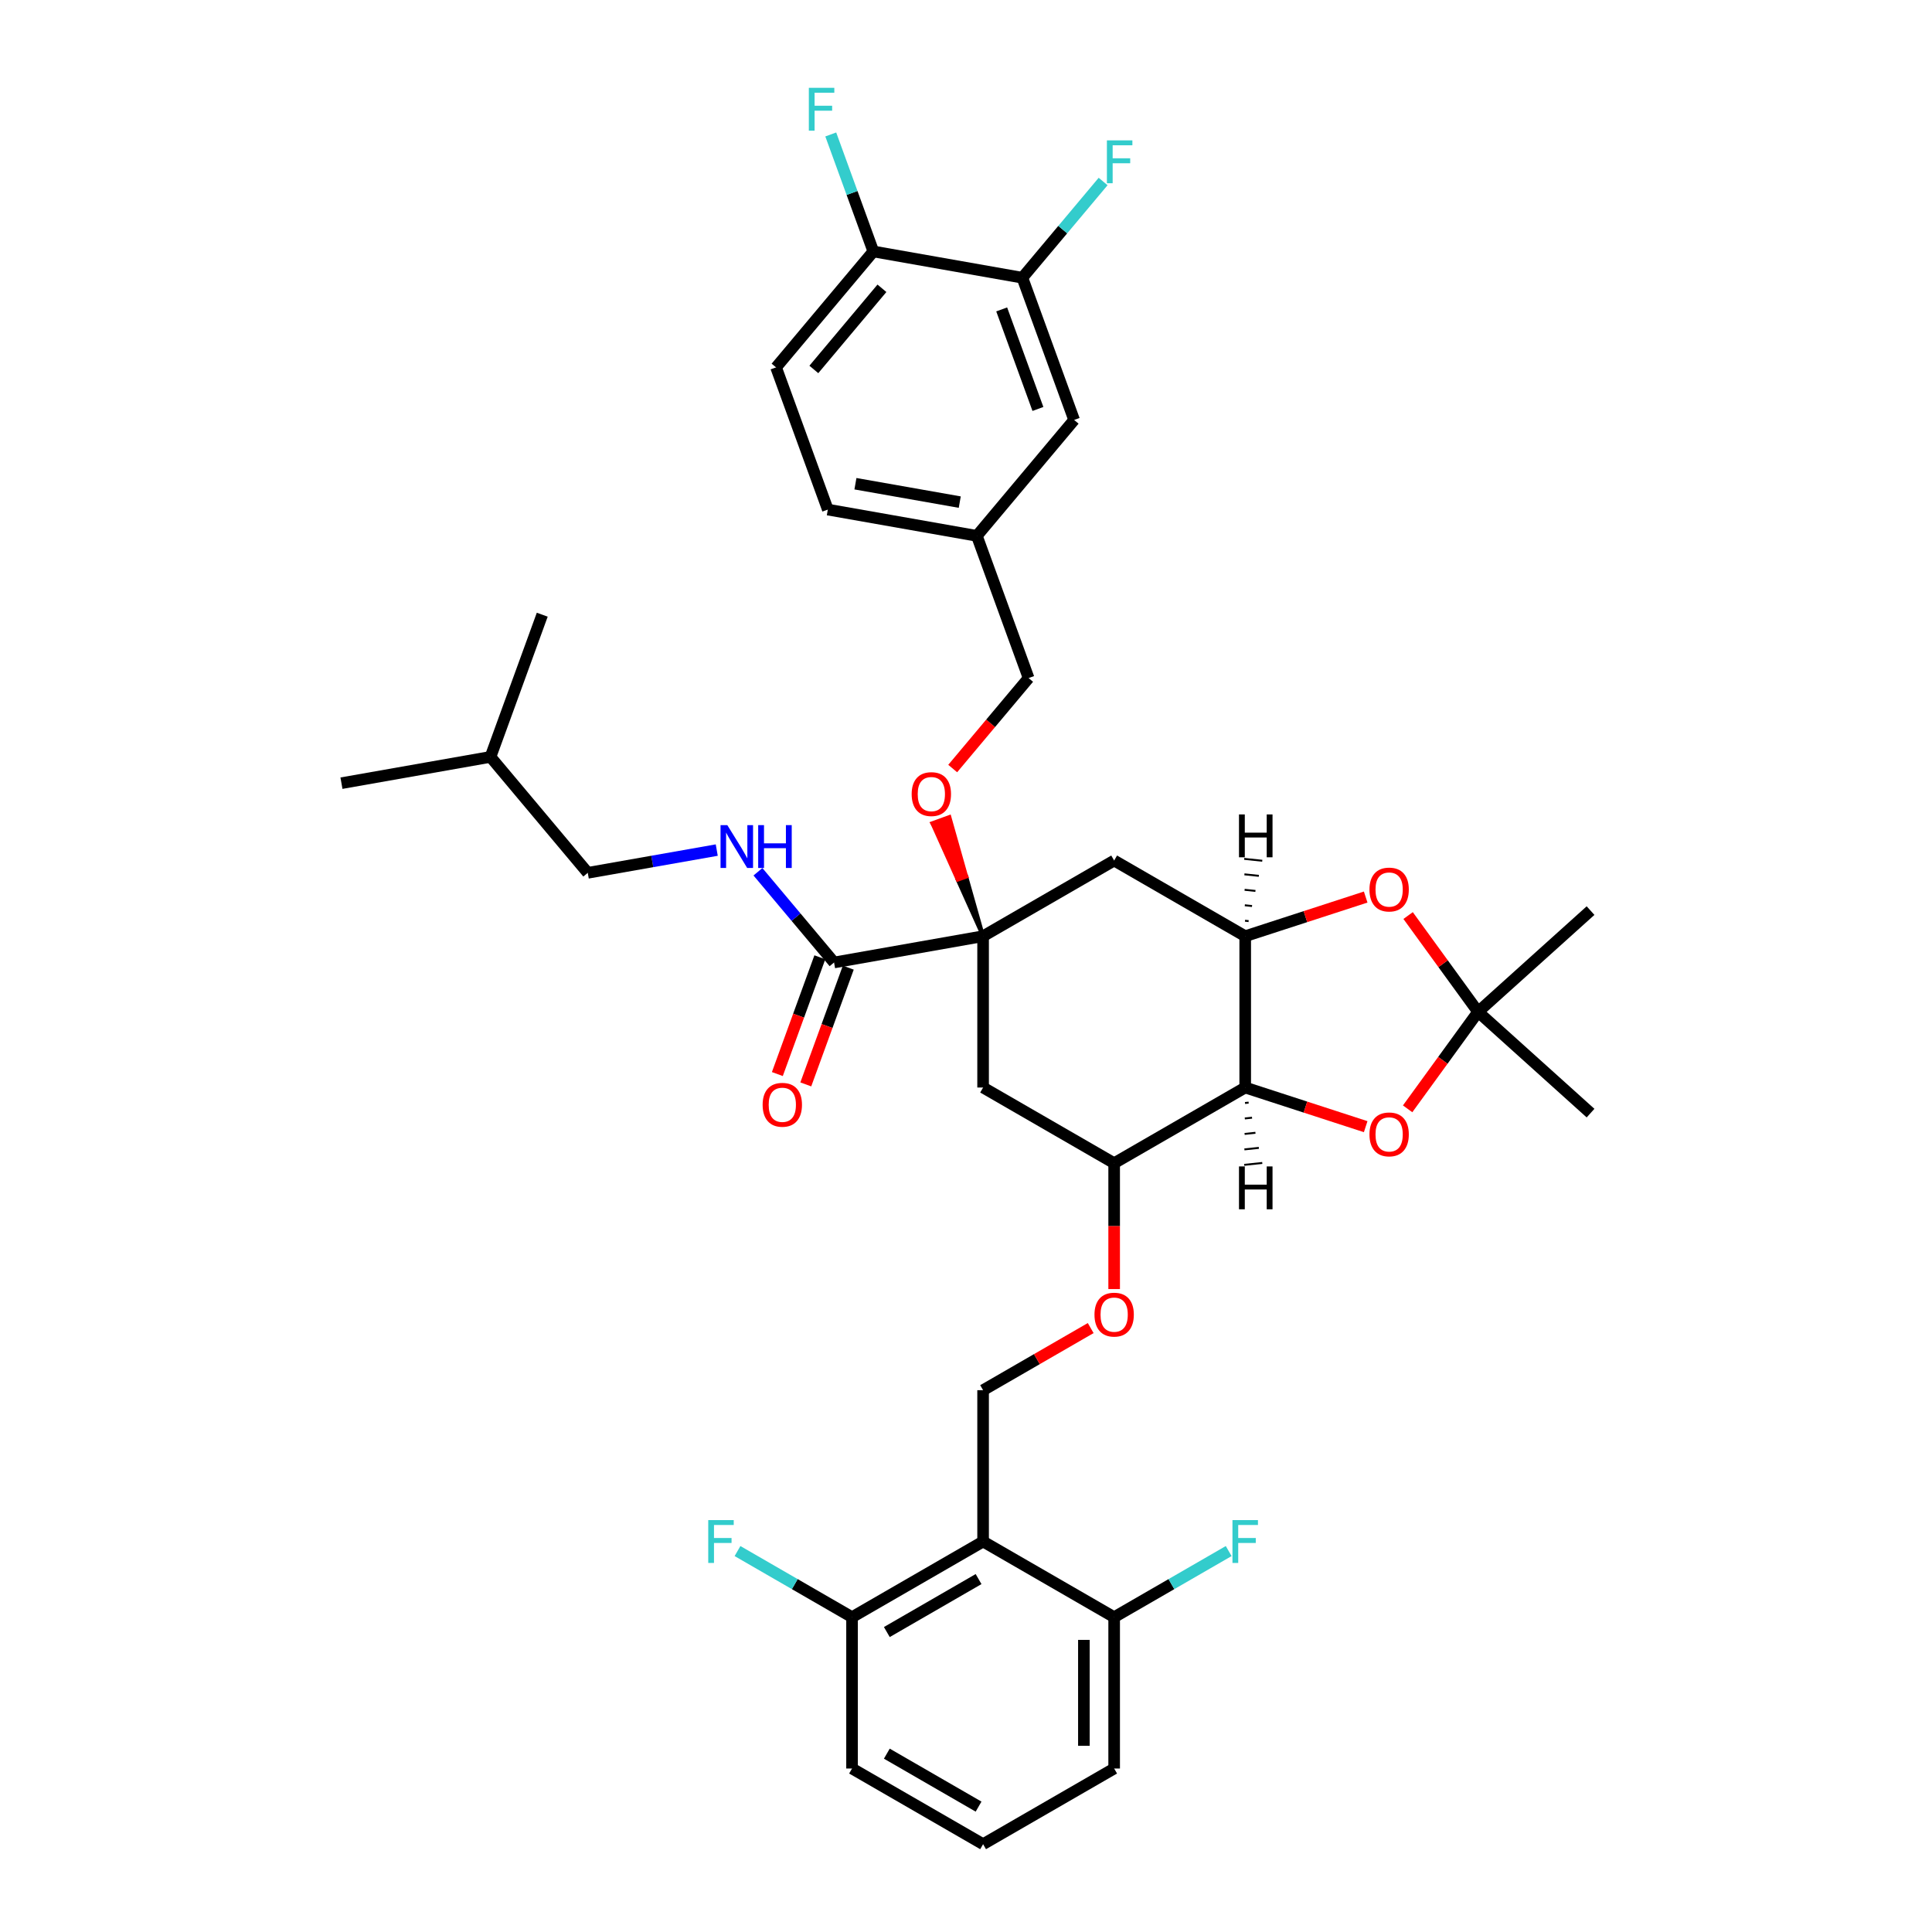 <?xml version='1.0' encoding='iso-8859-1'?>
<svg version='1.1' baseProfile='full'
              xmlns='http://www.w3.org/2000/svg'
                      xmlns:rdkit='http://www.rdkit.org/xml'
                      xmlns:xlink='http://www.w3.org/1999/xlink'
                  xml:space='preserve'
width='1000px' height='1000px' viewBox='0 0 1000 1000'>
<!-- END OF HEADER -->
<rect style='opacity:1.0;fill:#FFFFFF;stroke:none' width='1000' height='1000' x='0' y='0'> </rect>
<path class='bond-6' d='M 508.85,484.573 L 576.684,445.409' style='fill:none;fill-rule:evenodd;stroke:#000000;stroke-width:6px;stroke-linecap:butt;stroke-linejoin:miter;stroke-opacity:1' />
<path class='bond-7' d='M 508.85,484.573 L 431.711,498.175' style='fill:none;fill-rule:evenodd;stroke:#000000;stroke-width:6px;stroke-linecap:butt;stroke-linejoin:miter;stroke-opacity:1' />
<path class='bond-9' d='M 508.85,484.573 L 508.85,562.902' style='fill:none;fill-rule:evenodd;stroke:#000000;stroke-width:6px;stroke-linecap:butt;stroke-linejoin:miter;stroke-opacity:1' />
<path class='bond-14' d='M 508.85,484.573 L 500.123,453.727 L 495.707,455.334 Z' style='fill:#000000;fill-rule:evenodd;fill-opacity:1;stroke:#000000;stroke-width:2px;stroke-linecap:butt;stroke-linejoin:miter;stroke-opacity:1;' />
<path class='bond-14' d='M 500.123,453.727 L 482.564,426.096 L 491.397,422.881 Z' style='fill:#FF0000;fill-rule:evenodd;fill-opacity:1;stroke:#FF0000;stroke-width:2px;stroke-linecap:butt;stroke-linejoin:miter;stroke-opacity:1;' />
<path class='bond-14' d='M 500.123,453.727 L 495.707,455.334 L 482.564,426.096 Z' style='fill:#FF0000;fill-rule:evenodd;fill-opacity:1;stroke:#FF0000;stroke-width:2px;stroke-linecap:butt;stroke-linejoin:miter;stroke-opacity:1;' />
<path class='bond-0' d='M 644.519,562.902 L 576.684,602.066' style='fill:none;fill-rule:evenodd;stroke:#000000;stroke-width:6px;stroke-linecap:butt;stroke-linejoin:miter;stroke-opacity:1' />
<path class='bond-3' d='M 644.519,562.902 L 675.696,573.032' style='fill:none;fill-rule:evenodd;stroke:#000000;stroke-width:6px;stroke-linecap:butt;stroke-linejoin:miter;stroke-opacity:1' />
<path class='bond-3' d='M 675.696,573.032 L 706.873,583.162' style='fill:none;fill-rule:evenodd;stroke:#FF0000;stroke-width:6px;stroke-linecap:butt;stroke-linejoin:miter;stroke-opacity:1' />
<path class='bond-37' d='M 644.519,562.902 L 644.519,484.573' style='fill:none;fill-rule:evenodd;stroke:#000000;stroke-width:6px;stroke-linecap:butt;stroke-linejoin:miter;stroke-opacity:1' />
<path class='bond-41' d='M 644.415,570.908 L 646.285,570.711' style='fill:none;fill-rule:evenodd;stroke:#000000;stroke-width:1.0px;stroke-linecap:butt;stroke-linejoin:miter;stroke-opacity:1' />
<path class='bond-41' d='M 644.311,578.913 L 648.051,578.52' style='fill:none;fill-rule:evenodd;stroke:#000000;stroke-width:1.0px;stroke-linecap:butt;stroke-linejoin:miter;stroke-opacity:1' />
<path class='bond-41' d='M 644.208,586.919 L 649.816,586.329' style='fill:none;fill-rule:evenodd;stroke:#000000;stroke-width:1.0px;stroke-linecap:butt;stroke-linejoin:miter;stroke-opacity:1' />
<path class='bond-41' d='M 644.104,594.924 L 651.582,594.138' style='fill:none;fill-rule:evenodd;stroke:#000000;stroke-width:1.0px;stroke-linecap:butt;stroke-linejoin:miter;stroke-opacity:1' />
<path class='bond-41' d='M 644,602.93 L 653.348,601.947' style='fill:none;fill-rule:evenodd;stroke:#000000;stroke-width:1.0px;stroke-linecap:butt;stroke-linejoin:miter;stroke-opacity:1' />
<path class='bond-1' d='M 644.519,484.573 L 576.684,445.409' style='fill:none;fill-rule:evenodd;stroke:#000000;stroke-width:6px;stroke-linecap:butt;stroke-linejoin:miter;stroke-opacity:1' />
<path class='bond-5' d='M 644.519,484.573 L 675.696,474.443' style='fill:none;fill-rule:evenodd;stroke:#000000;stroke-width:6px;stroke-linecap:butt;stroke-linejoin:miter;stroke-opacity:1' />
<path class='bond-5' d='M 675.696,474.443 L 706.873,464.313' style='fill:none;fill-rule:evenodd;stroke:#FF0000;stroke-width:6px;stroke-linecap:butt;stroke-linejoin:miter;stroke-opacity:1' />
<path class='bond-42' d='M 646.285,476.764 L 644.415,476.568' style='fill:none;fill-rule:evenodd;stroke:#000000;stroke-width:1.0px;stroke-linecap:butt;stroke-linejoin:miter;stroke-opacity:1' />
<path class='bond-42' d='M 648.051,468.955 L 644.311,468.562' style='fill:none;fill-rule:evenodd;stroke:#000000;stroke-width:1.0px;stroke-linecap:butt;stroke-linejoin:miter;stroke-opacity:1' />
<path class='bond-42' d='M 649.816,461.146 L 644.208,460.557' style='fill:none;fill-rule:evenodd;stroke:#000000;stroke-width:1.0px;stroke-linecap:butt;stroke-linejoin:miter;stroke-opacity:1' />
<path class='bond-42' d='M 651.582,453.337 L 644.104,452.551' style='fill:none;fill-rule:evenodd;stroke:#000000;stroke-width:1.0px;stroke-linecap:butt;stroke-linejoin:miter;stroke-opacity:1' />
<path class='bond-42' d='M 653.348,445.528 L 644,444.546' style='fill:none;fill-rule:evenodd;stroke:#000000;stroke-width:1.0px;stroke-linecap:butt;stroke-linejoin:miter;stroke-opacity:1' />
<path class='bond-2' d='M 765.054,523.738 L 746.945,498.813' style='fill:none;fill-rule:evenodd;stroke:#000000;stroke-width:6px;stroke-linecap:butt;stroke-linejoin:miter;stroke-opacity:1' />
<path class='bond-2' d='M 746.945,498.813 L 728.836,473.888' style='fill:none;fill-rule:evenodd;stroke:#FF0000;stroke-width:6px;stroke-linecap:butt;stroke-linejoin:miter;stroke-opacity:1' />
<path class='bond-29' d='M 765.054,523.738 L 823.264,471.326' style='fill:none;fill-rule:evenodd;stroke:#000000;stroke-width:6px;stroke-linecap:butt;stroke-linejoin:miter;stroke-opacity:1' />
<path class='bond-30' d='M 765.054,523.738 L 823.264,576.15' style='fill:none;fill-rule:evenodd;stroke:#000000;stroke-width:6px;stroke-linecap:butt;stroke-linejoin:miter;stroke-opacity:1' />
<path class='bond-38' d='M 765.054,523.738 L 746.82,548.835' style='fill:none;fill-rule:evenodd;stroke:#000000;stroke-width:6px;stroke-linecap:butt;stroke-linejoin:miter;stroke-opacity:1' />
<path class='bond-38' d='M 746.82,548.835 L 728.586,573.932' style='fill:none;fill-rule:evenodd;stroke:#FF0000;stroke-width:6px;stroke-linecap:butt;stroke-linejoin:miter;stroke-opacity:1' />
<path class='bond-4' d='M 508.85,797.888 L 508.85,719.559' style='fill:none;fill-rule:evenodd;stroke:#000000;stroke-width:6px;stroke-linecap:butt;stroke-linejoin:miter;stroke-opacity:1' />
<path class='bond-15' d='M 508.85,797.888 L 441.015,837.052' style='fill:none;fill-rule:evenodd;stroke:#000000;stroke-width:6px;stroke-linecap:butt;stroke-linejoin:miter;stroke-opacity:1' />
<path class='bond-15' d='M 506.507,817.33 L 459.023,844.745' style='fill:none;fill-rule:evenodd;stroke:#000000;stroke-width:6px;stroke-linecap:butt;stroke-linejoin:miter;stroke-opacity:1' />
<path class='bond-16' d='M 508.85,797.888 L 576.684,837.052' style='fill:none;fill-rule:evenodd;stroke:#000000;stroke-width:6px;stroke-linecap:butt;stroke-linejoin:miter;stroke-opacity:1' />
<path class='bond-11' d='M 431.711,498.175 L 412.012,474.698' style='fill:none;fill-rule:evenodd;stroke:#000000;stroke-width:6px;stroke-linecap:butt;stroke-linejoin:miter;stroke-opacity:1' />
<path class='bond-11' d='M 412.012,474.698 L 392.312,451.221' style='fill:none;fill-rule:evenodd;stroke:#0000FF;stroke-width:6px;stroke-linecap:butt;stroke-linejoin:miter;stroke-opacity:1' />
<path class='bond-18' d='M 424.35,495.496 L 413.353,525.711' style='fill:none;fill-rule:evenodd;stroke:#000000;stroke-width:6px;stroke-linecap:butt;stroke-linejoin:miter;stroke-opacity:1' />
<path class='bond-18' d='M 413.353,525.711 L 402.356,555.926' style='fill:none;fill-rule:evenodd;stroke:#FF0000;stroke-width:6px;stroke-linecap:butt;stroke-linejoin:miter;stroke-opacity:1' />
<path class='bond-18' d='M 439.071,500.854 L 428.074,531.069' style='fill:none;fill-rule:evenodd;stroke:#000000;stroke-width:6px;stroke-linecap:butt;stroke-linejoin:miter;stroke-opacity:1' />
<path class='bond-18' d='M 428.074,531.069 L 417.077,561.284' style='fill:none;fill-rule:evenodd;stroke:#FF0000;stroke-width:6px;stroke-linecap:butt;stroke-linejoin:miter;stroke-opacity:1' />
<path class='bond-8' d='M 576.684,602.066 L 508.85,562.902' style='fill:none;fill-rule:evenodd;stroke:#000000;stroke-width:6px;stroke-linecap:butt;stroke-linejoin:miter;stroke-opacity:1' />
<path class='bond-12' d='M 576.684,602.066 L 576.684,634.643' style='fill:none;fill-rule:evenodd;stroke:#000000;stroke-width:6px;stroke-linecap:butt;stroke-linejoin:miter;stroke-opacity:1' />
<path class='bond-12' d='M 576.684,634.643 L 576.684,667.22' style='fill:none;fill-rule:evenodd;stroke:#FF0000;stroke-width:6px;stroke-linecap:butt;stroke-linejoin:miter;stroke-opacity:1' />
<path class='bond-10' d='M 508.85,719.559 L 536.696,703.482' style='fill:none;fill-rule:evenodd;stroke:#000000;stroke-width:6px;stroke-linecap:butt;stroke-linejoin:miter;stroke-opacity:1' />
<path class='bond-10' d='M 536.696,703.482 L 564.543,687.405' style='fill:none;fill-rule:evenodd;stroke:#FF0000;stroke-width:6px;stroke-linecap:butt;stroke-linejoin:miter;stroke-opacity:1' />
<path class='bond-24' d='M 370.992,440 L 337.608,445.887' style='fill:none;fill-rule:evenodd;stroke:#0000FF;stroke-width:6px;stroke-linecap:butt;stroke-linejoin:miter;stroke-opacity:1' />
<path class='bond-24' d='M 337.608,445.887 L 304.224,451.773' style='fill:none;fill-rule:evenodd;stroke:#000000;stroke-width:6px;stroke-linecap:butt;stroke-linejoin:miter;stroke-opacity:1' />
<path class='bond-13' d='M 529.177,143.752 L 555.967,217.357' style='fill:none;fill-rule:evenodd;stroke:#000000;stroke-width:6px;stroke-linecap:butt;stroke-linejoin:miter;stroke-opacity:1' />
<path class='bond-13' d='M 518.475,160.151 L 537.228,211.675' style='fill:none;fill-rule:evenodd;stroke:#000000;stroke-width:6px;stroke-linecap:butt;stroke-linejoin:miter;stroke-opacity:1' />
<path class='bond-22' d='M 529.177,143.752 L 550.075,118.848' style='fill:none;fill-rule:evenodd;stroke:#000000;stroke-width:6px;stroke-linecap:butt;stroke-linejoin:miter;stroke-opacity:1' />
<path class='bond-22' d='M 550.075,118.848 L 570.972,93.943' style='fill:none;fill-rule:evenodd;stroke:#33CCCC;stroke-width:6px;stroke-linecap:butt;stroke-linejoin:miter;stroke-opacity:1' />
<path class='bond-39' d='M 529.177,143.752 L 452.038,130.151' style='fill:none;fill-rule:evenodd;stroke:#000000;stroke-width:6px;stroke-linecap:butt;stroke-linejoin:miter;stroke-opacity:1' />
<path class='bond-23' d='M 493.115,397.794 L 512.762,374.38' style='fill:none;fill-rule:evenodd;stroke:#FF0000;stroke-width:6px;stroke-linecap:butt;stroke-linejoin:miter;stroke-opacity:1' />
<path class='bond-23' d='M 512.762,374.38 L 532.408,350.965' style='fill:none;fill-rule:evenodd;stroke:#000000;stroke-width:6px;stroke-linecap:butt;stroke-linejoin:miter;stroke-opacity:1' />
<path class='bond-25' d='M 441.015,837.052 L 411.374,819.939' style='fill:none;fill-rule:evenodd;stroke:#000000;stroke-width:6px;stroke-linecap:butt;stroke-linejoin:miter;stroke-opacity:1' />
<path class='bond-25' d='M 411.374,819.939 L 381.734,802.826' style='fill:none;fill-rule:evenodd;stroke:#33CCCC;stroke-width:6px;stroke-linecap:butt;stroke-linejoin:miter;stroke-opacity:1' />
<path class='bond-32' d='M 441.015,837.052 L 441.015,915.381' style='fill:none;fill-rule:evenodd;stroke:#000000;stroke-width:6px;stroke-linecap:butt;stroke-linejoin:miter;stroke-opacity:1' />
<path class='bond-26' d='M 576.684,837.052 L 606.325,819.939' style='fill:none;fill-rule:evenodd;stroke:#000000;stroke-width:6px;stroke-linecap:butt;stroke-linejoin:miter;stroke-opacity:1' />
<path class='bond-26' d='M 606.325,819.939 L 635.965,802.826' style='fill:none;fill-rule:evenodd;stroke:#33CCCC;stroke-width:6px;stroke-linecap:butt;stroke-linejoin:miter;stroke-opacity:1' />
<path class='bond-33' d='M 576.684,837.052 L 576.684,915.381' style='fill:none;fill-rule:evenodd;stroke:#000000;stroke-width:6px;stroke-linecap:butt;stroke-linejoin:miter;stroke-opacity:1' />
<path class='bond-33' d='M 561.018,848.802 L 561.018,903.632' style='fill:none;fill-rule:evenodd;stroke:#000000;stroke-width:6px;stroke-linecap:butt;stroke-linejoin:miter;stroke-opacity:1' />
<path class='bond-17' d='M 452.038,130.151 L 401.69,190.154' style='fill:none;fill-rule:evenodd;stroke:#000000;stroke-width:6px;stroke-linecap:butt;stroke-linejoin:miter;stroke-opacity:1' />
<path class='bond-17' d='M 456.487,149.221 L 421.243,191.223' style='fill:none;fill-rule:evenodd;stroke:#000000;stroke-width:6px;stroke-linecap:butt;stroke-linejoin:miter;stroke-opacity:1' />
<path class='bond-27' d='M 452.038,130.151 L 441.018,99.873' style='fill:none;fill-rule:evenodd;stroke:#000000;stroke-width:6px;stroke-linecap:butt;stroke-linejoin:miter;stroke-opacity:1' />
<path class='bond-27' d='M 441.018,99.873 L 429.998,69.595' style='fill:none;fill-rule:evenodd;stroke:#33CCCC;stroke-width:6px;stroke-linecap:butt;stroke-linejoin:miter;stroke-opacity:1' />
<path class='bond-19' d='M 555.967,217.357 L 505.618,277.36' style='fill:none;fill-rule:evenodd;stroke:#000000;stroke-width:6px;stroke-linecap:butt;stroke-linejoin:miter;stroke-opacity:1' />
<path class='bond-20' d='M 401.69,190.154 L 428.48,263.759' style='fill:none;fill-rule:evenodd;stroke:#000000;stroke-width:6px;stroke-linecap:butt;stroke-linejoin:miter;stroke-opacity:1' />
<path class='bond-21' d='M 505.618,277.36 L 532.408,350.965' style='fill:none;fill-rule:evenodd;stroke:#000000;stroke-width:6px;stroke-linecap:butt;stroke-linejoin:miter;stroke-opacity:1' />
<path class='bond-28' d='M 505.618,277.36 L 428.48,263.759' style='fill:none;fill-rule:evenodd;stroke:#000000;stroke-width:6px;stroke-linecap:butt;stroke-linejoin:miter;stroke-opacity:1' />
<path class='bond-28' d='M 496.768,259.893 L 442.771,250.371' style='fill:none;fill-rule:evenodd;stroke:#000000;stroke-width:6px;stroke-linecap:butt;stroke-linejoin:miter;stroke-opacity:1' />
<path class='bond-34' d='M 304.224,451.773 L 253.875,391.77' style='fill:none;fill-rule:evenodd;stroke:#000000;stroke-width:6px;stroke-linecap:butt;stroke-linejoin:miter;stroke-opacity:1' />
<path class='bond-31' d='M 508.85,954.545 L 576.684,915.381' style='fill:none;fill-rule:evenodd;stroke:#000000;stroke-width:6px;stroke-linecap:butt;stroke-linejoin:miter;stroke-opacity:1' />
<path class='bond-40' d='M 508.85,954.545 L 441.015,915.381' style='fill:none;fill-rule:evenodd;stroke:#000000;stroke-width:6px;stroke-linecap:butt;stroke-linejoin:miter;stroke-opacity:1' />
<path class='bond-40' d='M 506.507,935.104 L 459.023,907.689' style='fill:none;fill-rule:evenodd;stroke:#000000;stroke-width:6px;stroke-linecap:butt;stroke-linejoin:miter;stroke-opacity:1' />
<path class='bond-35' d='M 253.875,391.77 L 176.736,405.372' style='fill:none;fill-rule:evenodd;stroke:#000000;stroke-width:6px;stroke-linecap:butt;stroke-linejoin:miter;stroke-opacity:1' />
<path class='bond-36' d='M 253.875,391.77 L 280.665,318.165' style='fill:none;fill-rule:evenodd;stroke:#000000;stroke-width:6px;stroke-linecap:butt;stroke-linejoin:miter;stroke-opacity:1' />
<path  class='atom-4' d='M 708.831 587.17
Q 708.831 581.843, 711.463 578.867
Q 714.095 575.89, 719.014 575.89
Q 723.933 575.89, 726.565 578.867
Q 729.197 581.843, 729.197 587.17
Q 729.197 592.559, 726.533 595.629
Q 723.87 598.668, 719.014 598.668
Q 714.126 598.668, 711.463 595.629
Q 708.831 592.59, 708.831 587.17
M 719.014 596.162
Q 722.398 596.162, 724.215 593.906
Q 726.063 591.619, 726.063 587.17
Q 726.063 582.815, 724.215 580.621
Q 722.398 578.397, 719.014 578.397
Q 715.63 578.397, 713.781 580.59
Q 711.964 582.783, 711.964 587.17
Q 711.964 591.65, 713.781 593.906
Q 715.63 596.162, 719.014 596.162
' fill='#FF0000'/>
<path  class='atom-6' d='M 708.831 460.431
Q 708.831 455.105, 711.463 452.128
Q 714.095 449.152, 719.014 449.152
Q 723.933 449.152, 726.565 452.128
Q 729.197 455.105, 729.197 460.431
Q 729.197 465.82, 726.533 468.891
Q 723.87 471.93, 719.014 471.93
Q 714.126 471.93, 711.463 468.891
Q 708.831 465.852, 708.831 460.431
M 719.014 469.423
Q 722.398 469.423, 724.215 467.168
Q 726.063 464.88, 726.063 460.431
Q 726.063 456.076, 724.215 453.883
Q 722.398 451.658, 719.014 451.658
Q 715.63 451.658, 713.781 453.852
Q 711.964 456.045, 711.964 460.431
Q 711.964 464.912, 713.781 467.168
Q 715.63 469.423, 719.014 469.423
' fill='#FF0000'/>
<path  class='atom-12' d='M 376.459 427.081
L 383.728 438.83
Q 384.448 439.989, 385.608 442.088
Q 386.767 444.187, 386.83 444.313
L 386.83 427.081
L 389.775 427.081
L 389.775 449.263
L 386.736 449.263
L 378.934 436.417
Q 378.025 434.913, 377.054 433.19
Q 376.114 431.467, 375.832 430.934
L 375.832 449.263
L 372.95 449.263
L 372.95 427.081
L 376.459 427.081
' fill='#0000FF'/>
<path  class='atom-12' d='M 392.438 427.081
L 395.446 427.081
L 395.446 436.511
L 406.788 436.511
L 406.788 427.081
L 409.796 427.081
L 409.796 449.263
L 406.788 449.263
L 406.788 439.018
L 395.446 439.018
L 395.446 449.263
L 392.438 449.263
L 392.438 427.081
' fill='#0000FF'/>
<path  class='atom-13' d='M 566.502 680.458
Q 566.502 675.131, 569.133 672.155
Q 571.765 669.178, 576.684 669.178
Q 581.603 669.178, 584.235 672.155
Q 586.867 675.131, 586.867 680.458
Q 586.867 685.847, 584.204 688.917
Q 581.541 691.956, 576.684 691.956
Q 571.797 691.956, 569.133 688.917
Q 566.502 685.878, 566.502 680.458
M 576.684 689.45
Q 580.068 689.45, 581.885 687.194
Q 583.734 684.907, 583.734 680.458
Q 583.734 676.103, 581.885 673.91
Q 580.068 671.685, 576.684 671.685
Q 573.3 671.685, 571.452 673.878
Q 569.635 676.071, 569.635 680.458
Q 569.635 684.938, 571.452 687.194
Q 573.3 689.45, 576.684 689.45
' fill='#FF0000'/>
<path  class='atom-15' d='M 471.877 411.031
Q 471.877 405.705, 474.509 402.728
Q 477.141 399.752, 482.06 399.752
Q 486.979 399.752, 489.611 402.728
Q 492.242 405.705, 492.242 411.031
Q 492.242 416.42, 489.579 419.491
Q 486.916 422.53, 482.06 422.53
Q 477.172 422.53, 474.509 419.491
Q 471.877 416.452, 471.877 411.031
M 482.06 420.023
Q 485.443 420.023, 487.261 417.768
Q 489.109 415.48, 489.109 411.031
Q 489.109 406.676, 487.261 404.483
Q 485.443 402.258, 482.06 402.258
Q 478.676 402.258, 476.827 404.452
Q 475.01 406.645, 475.01 411.031
Q 475.01 415.512, 476.827 417.768
Q 478.676 420.023, 482.06 420.023
' fill='#FF0000'/>
<path  class='atom-19' d='M 394.738 571.843
Q 394.738 566.516, 397.37 563.54
Q 400.002 560.563, 404.921 560.563
Q 409.84 560.563, 412.472 563.54
Q 415.104 566.516, 415.104 571.843
Q 415.104 577.232, 412.441 580.302
Q 409.777 583.341, 404.921 583.341
Q 400.033 583.341, 397.37 580.302
Q 394.738 577.263, 394.738 571.843
M 404.921 580.835
Q 408.305 580.835, 410.122 578.579
Q 411.971 576.292, 411.971 571.843
Q 411.971 567.488, 410.122 565.294
Q 408.305 563.07, 404.921 563.07
Q 401.537 563.07, 399.689 565.263
Q 397.871 567.456, 397.871 571.843
Q 397.871 576.323, 399.689 578.579
Q 401.537 580.835, 404.921 580.835
' fill='#FF0000'/>
<path  class='atom-23' d='M 572.93 72.658
L 586.121 72.658
L 586.121 75.196
L 575.907 75.196
L 575.907 81.932
L 584.993 81.932
L 584.993 84.501
L 575.907 84.501
L 575.907 94.841
L 572.93 94.841
L 572.93 72.658
' fill='#33CCCC'/>
<path  class='atom-26' d='M 366.585 786.797
L 379.776 786.797
L 379.776 789.335
L 369.562 789.335
L 369.562 796.071
L 378.648 796.071
L 378.648 798.64
L 369.562 798.64
L 369.562 808.979
L 366.585 808.979
L 366.585 786.797
' fill='#33CCCC'/>
<path  class='atom-27' d='M 637.924 786.797
L 651.114 786.797
L 651.114 789.335
L 640.9 789.335
L 640.9 796.071
L 649.986 796.071
L 649.986 798.64
L 640.9 798.64
L 640.9 808.979
L 637.924 808.979
L 637.924 786.797
' fill='#33CCCC'/>
<path  class='atom-28' d='M 418.653 45.455
L 431.844 45.455
L 431.844 47.992
L 421.63 47.992
L 421.63 54.729
L 430.716 54.729
L 430.716 57.298
L 421.63 57.298
L 421.63 67.637
L 418.653 67.637
L 418.653 45.455
' fill='#33CCCC'/>
<path  class='atom-38' d='M 641.298 603.744
L 644.306 603.744
L 644.306 613.175
L 655.648 613.175
L 655.648 603.744
L 658.656 603.744
L 658.656 625.927
L 655.648 625.927
L 655.648 615.681
L 644.306 615.681
L 644.306 625.927
L 641.298 625.927
L 641.298 603.744
' fill='#000000'/>
<path  class='atom-39' d='M 641.298 421.549
L 644.306 421.549
L 644.306 430.98
L 655.648 430.98
L 655.648 421.549
L 658.656 421.549
L 658.656 443.732
L 655.648 443.732
L 655.648 433.486
L 644.306 433.486
L 644.306 443.732
L 641.298 443.732
L 641.298 421.549
' fill='#000000'/>
</svg>

